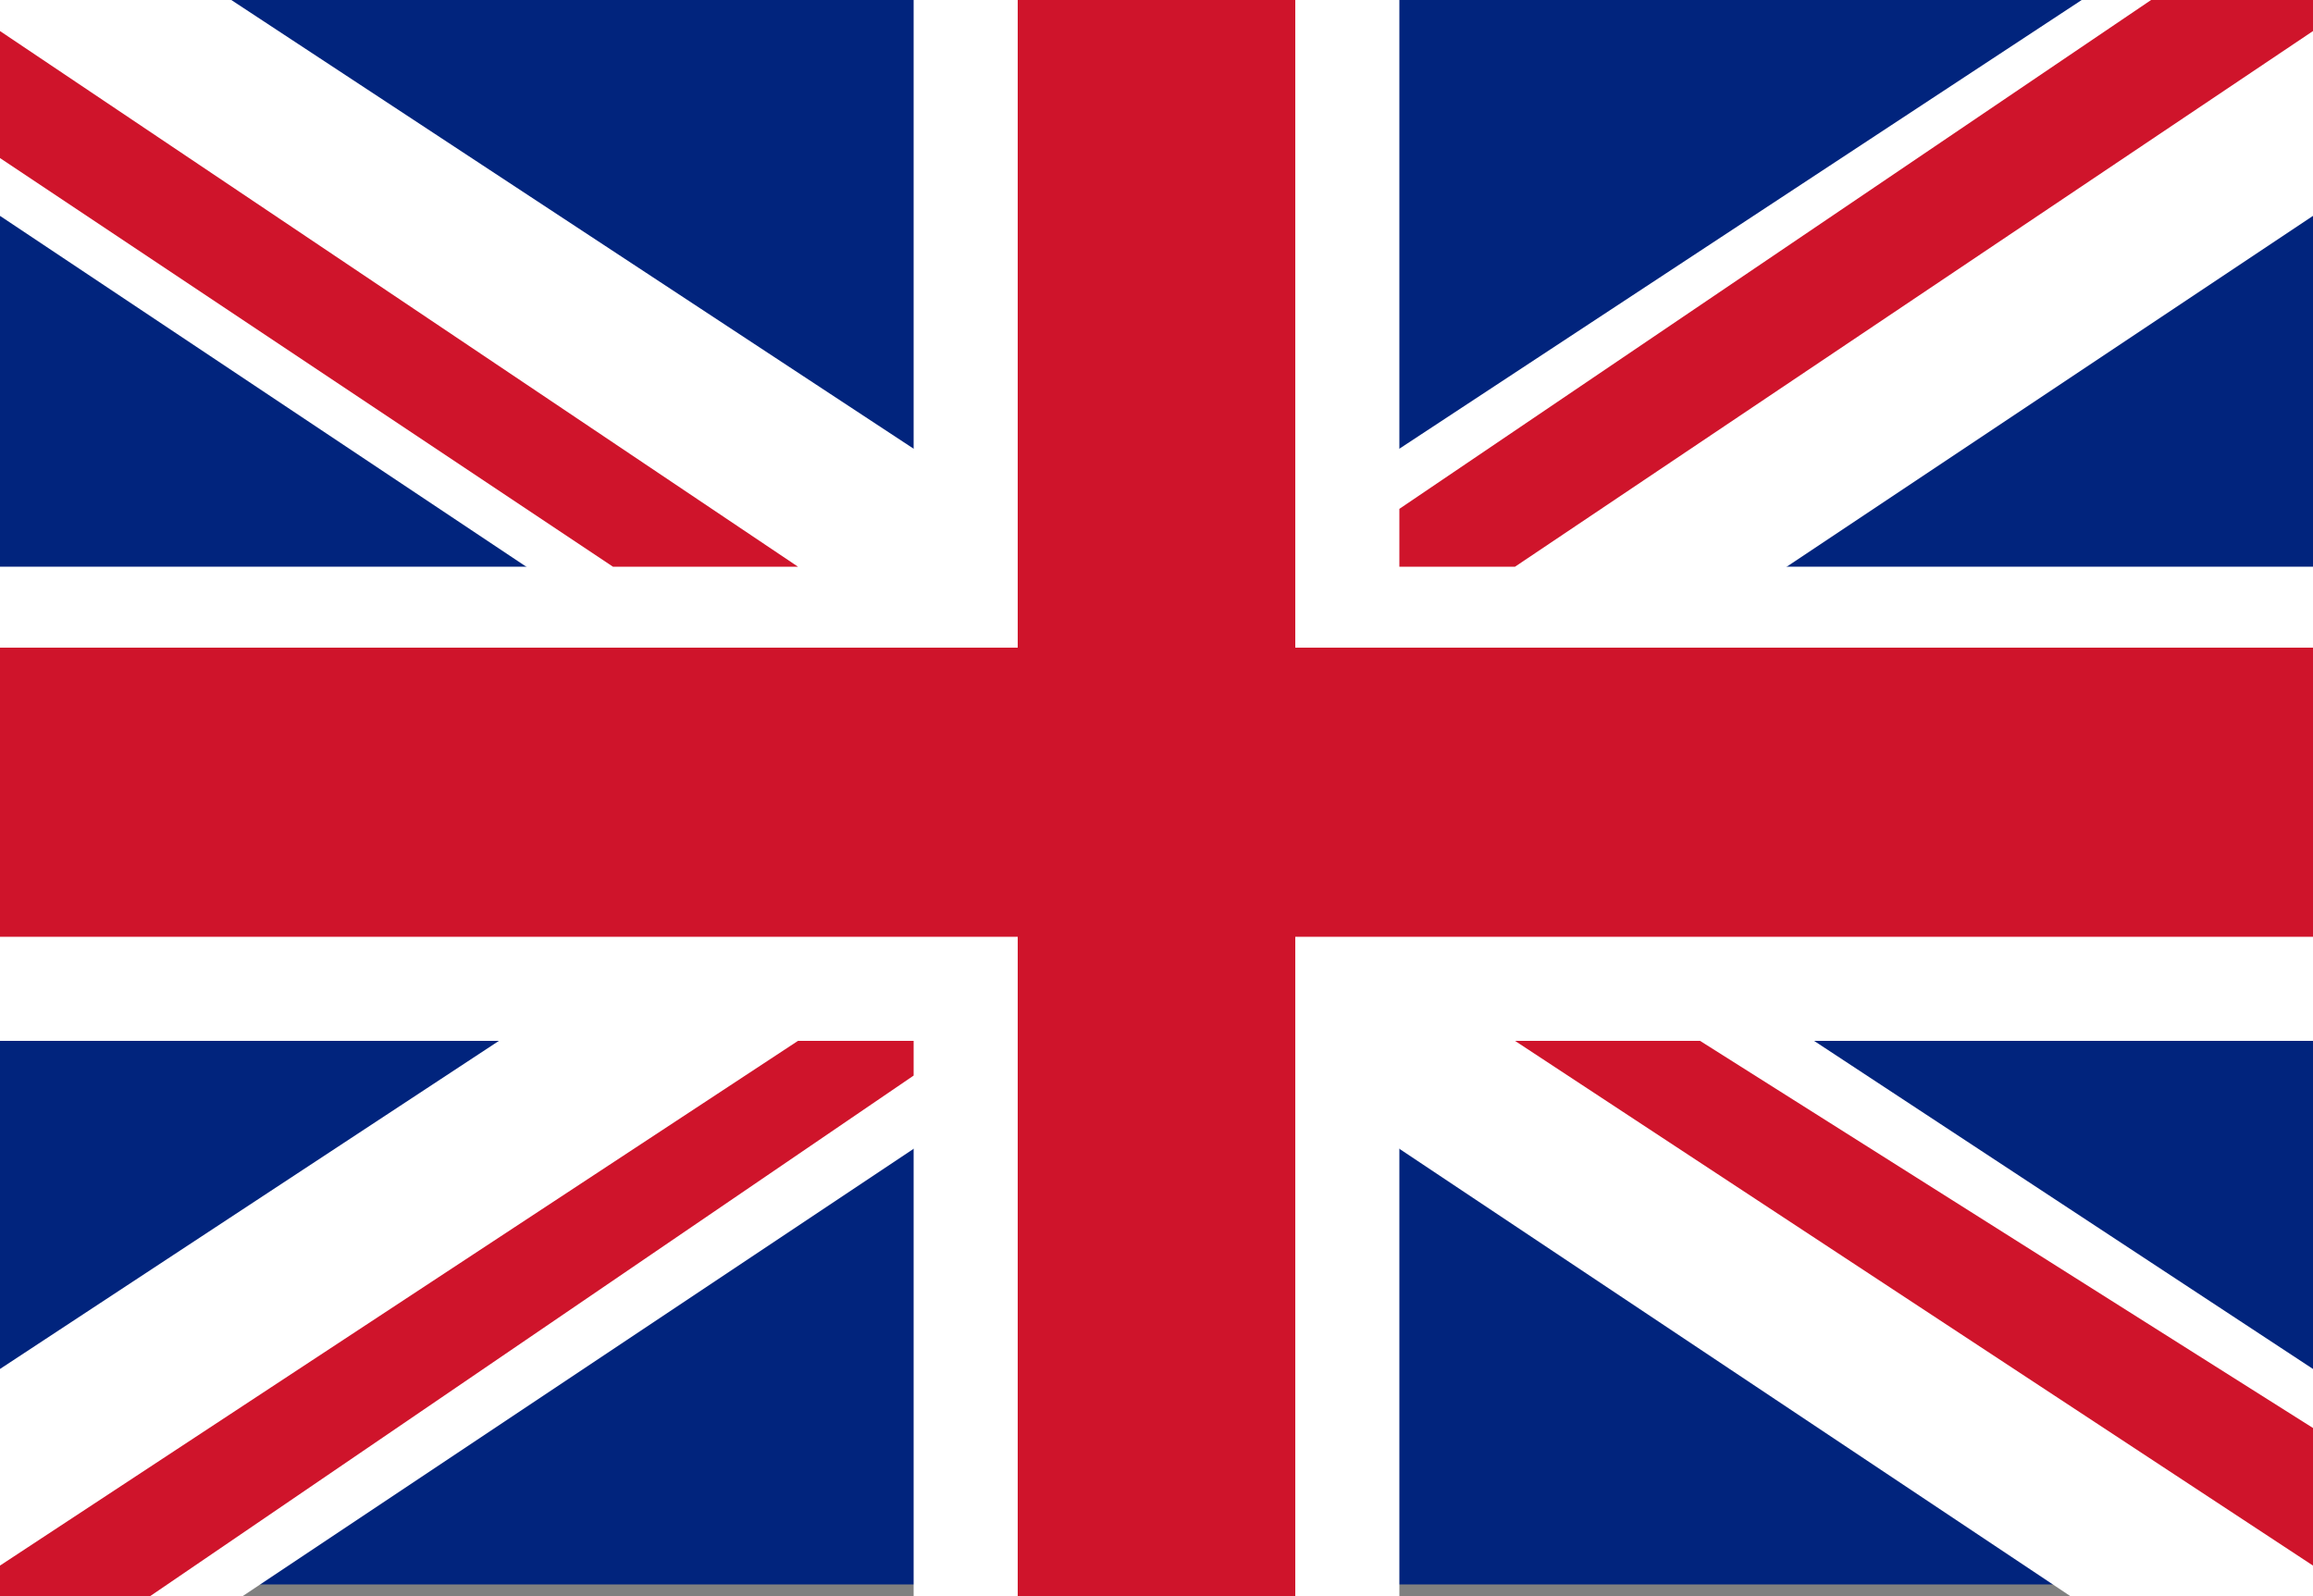 <?xml version="1.0" encoding="utf-8"?>
<!-- Generator: Adobe Illustrator 27.0.0, SVG Export Plug-In . SVG Version: 6.00 Build 0)  -->
<svg version="1.1" id="Layer_1" xmlns="http://www.w3.org/2000/svg" xmlns:xlink="http://www.w3.org/1999/xlink" x="0px" y="0px"
	 width="20px" height="13.8px" viewBox="0 0 20 13.8" style="enable-background:new 0 0 20 13.8;" xml:space="preserve">
<rect x="0" y="0" width="20" height="13.8" fill="#808080" stroke="none"/>
<style type="text/css">
	.st0{fill:#01247D;}
	.st1{fill:#FFFFFF;}
	.st2{fill:#CF142B;}
</style>
<g>
	<rect x="-0.4" y="0" class="st0" width="20.6" height="13.7"/>
	<polygon class="st1" points="20.4,4.9 12.1,4.9 12.1,0 7.9,0 7.9,4.9 -0.4,4.9 -0.4,9 7.9,9 7.9,13.8 12.1,13.8 12.1,9 20.4,9 	"/>
	<polygon class="st1" points="20.4,12.1 2,0 -0.4,0 -0.4,1.6 17.9,13.8 20.4,13.8 	"/>
	<polygon class="st1" points="-0.4,12.1 18,0 20.4,0 20.4,1.6 2.1,13.8 -0.4,13.8 	"/>
	<polygon class="st2" points="20.4,5.6 11.2,5.6 11.2,0 8.8,0 8.8,5.6 -0.4,5.6 -0.4,8.1 8.8,8.1 8.8,13.8 11.2,13.8 11.2,8.1 
		20.4,8.1 	"/>
	<polygon class="st2" points="20.4,13.8 20.4,12.6 14.7,9 13.1,9 	"/>
	<polygon class="st2" points="20.4,0 18.6,0 12.1,4.4 12.1,4.9 13.1,4.9 	"/>
	<polygon class="st2" points="6.9,9 -0.4,13.8 -0.4,13.8 1.3,13.8 7.9,9.3 7.9,9 	"/>
	<polygon class="st2" points="-0.4,0 -0.4,1.1 5.3,4.9 6.9,4.9 	"/>
</g>
</svg>
